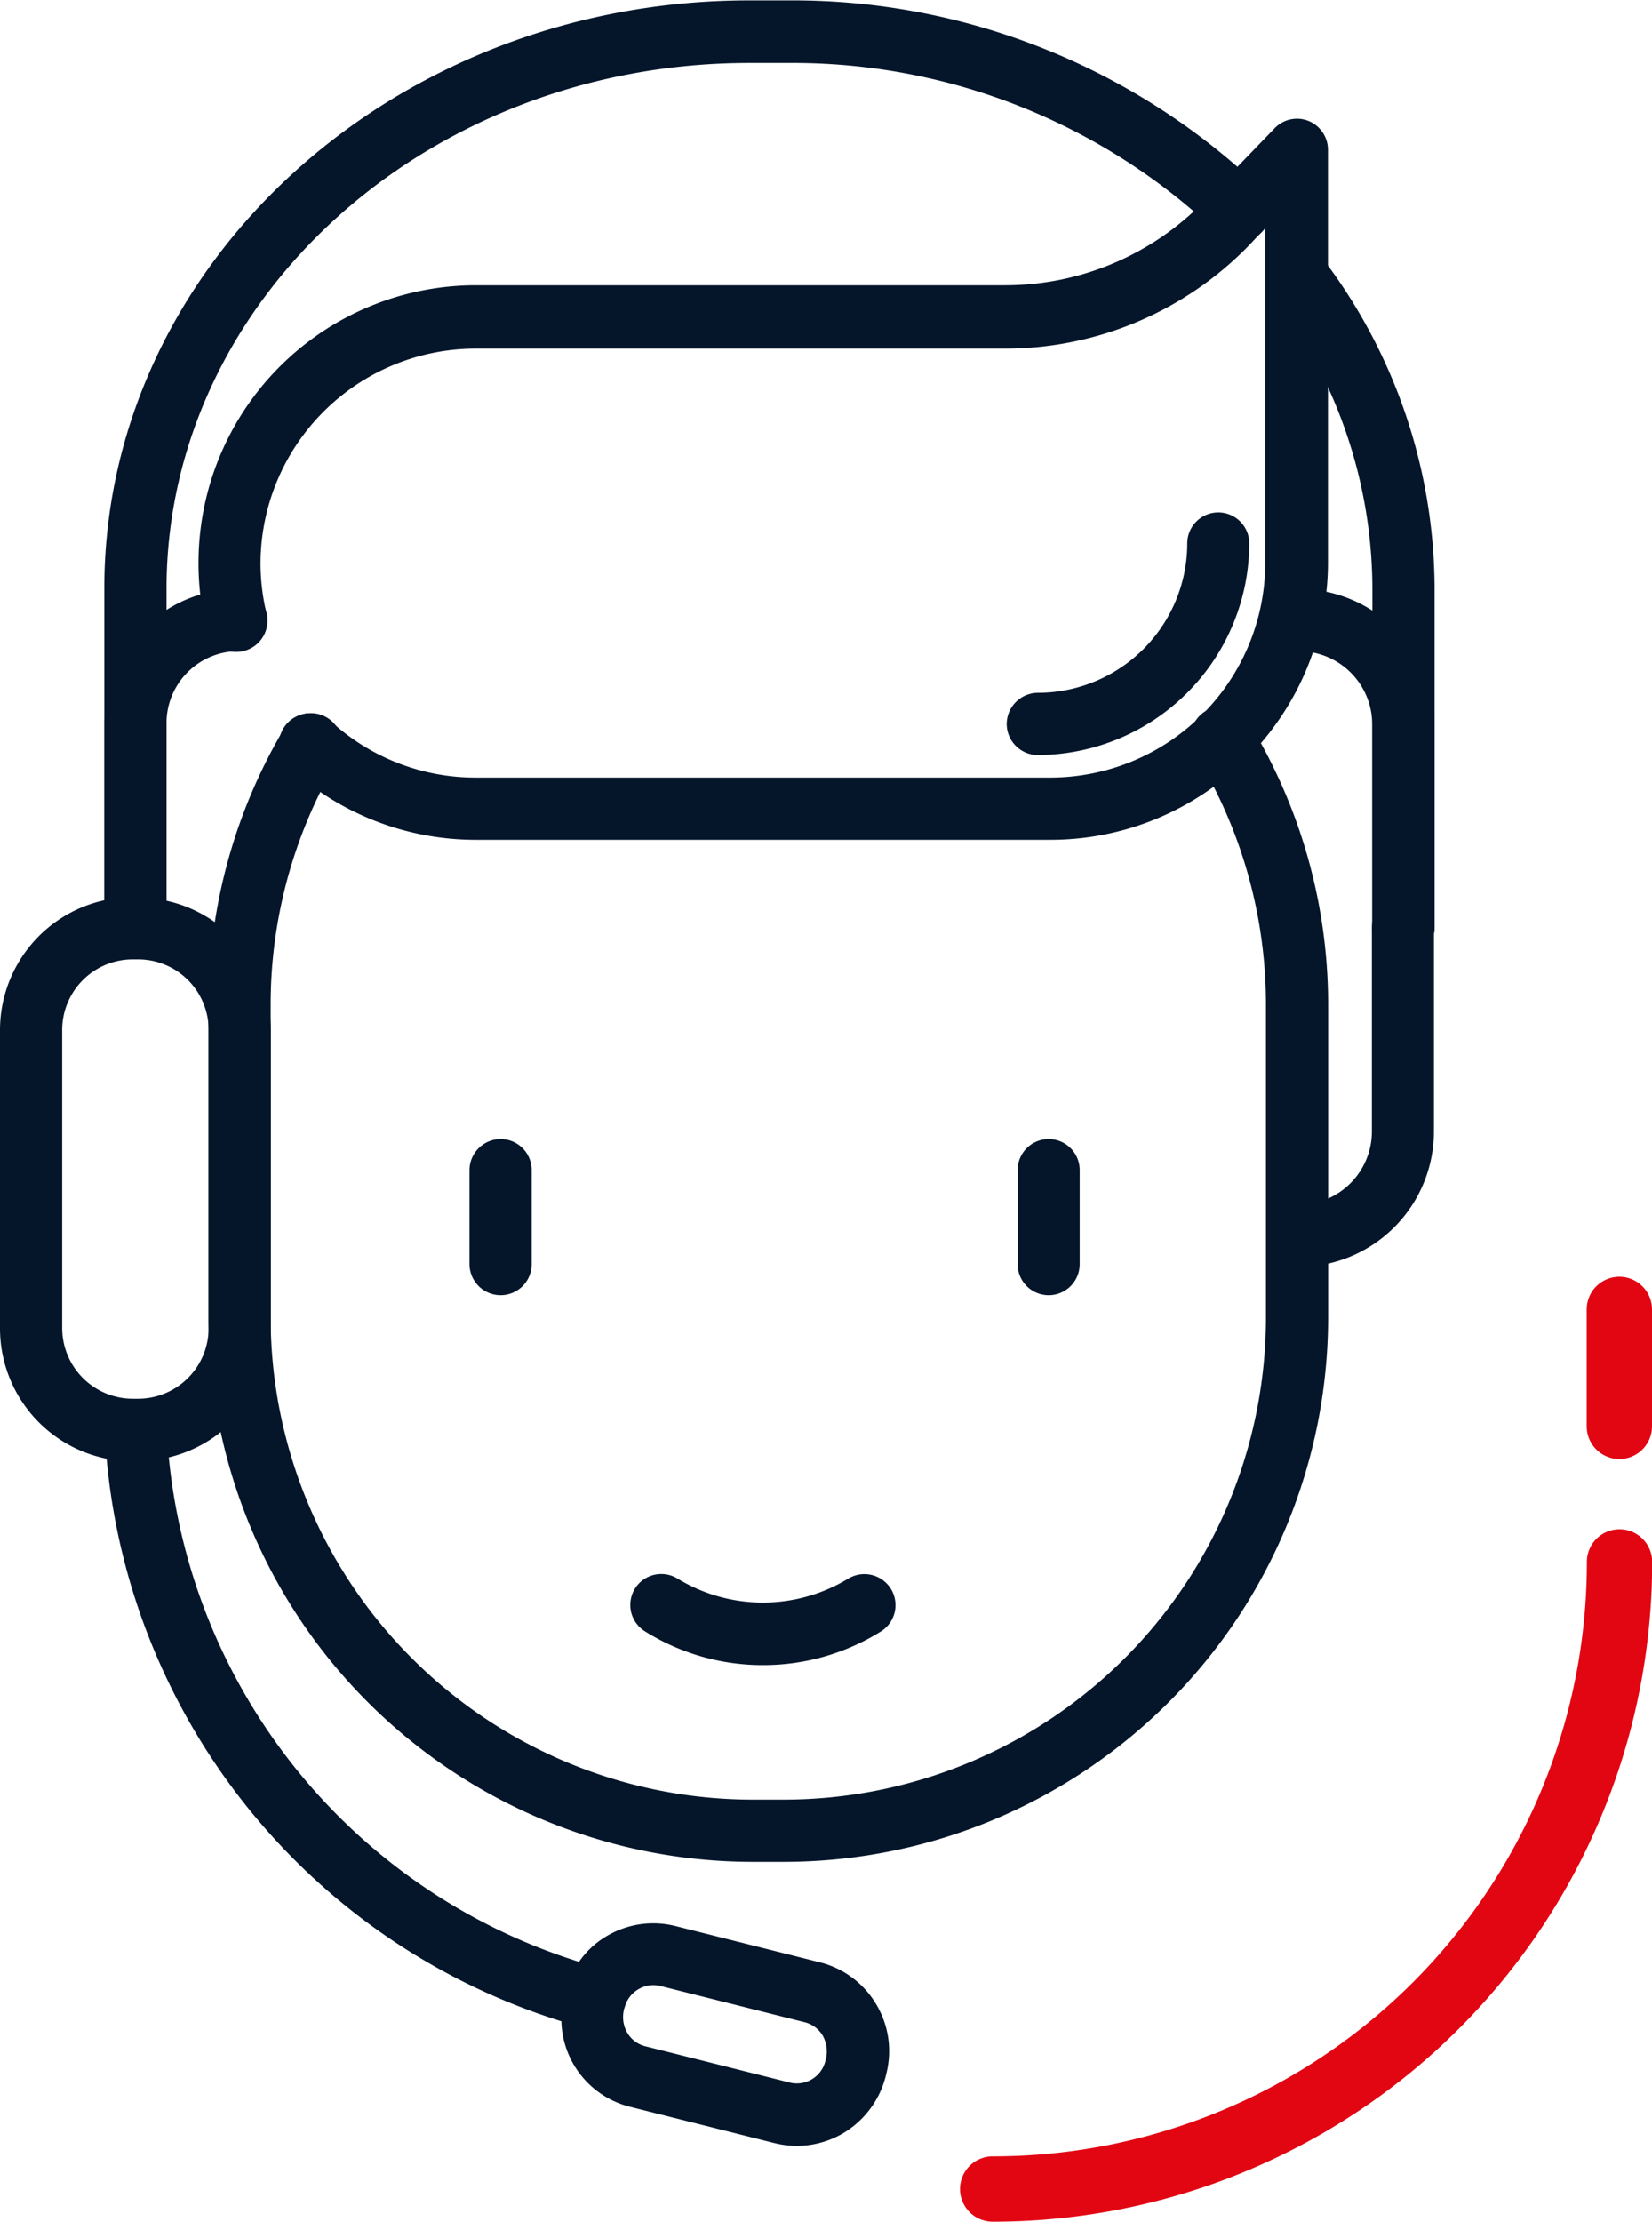 <svg id="illustrations" xmlns="http://www.w3.org/2000/svg" width="35.7mm" height="47.99mm" viewBox="0 0 101.2 136.03">
  <defs>
    <style>
      .consultant .cls-1 {
        fill: #05162b;
      }

      .consultant .cls-2 {
        fill: none;
        stroke: #e20613;
        stroke-linecap: round;
        stroke-linejoin: round;
        stroke-width: 4px;
      }
    </style>
  </defs>
  <title>consultant</title>
  <g class="consultant">
  <g>
    <path class="cls-1" d="M-843.94,2105.5h-2a33.36,33.36,0,0,1-33.33-33.32V2053a33.18,33.18,0,0,1,4.64-16.9,1.91,1.91,0,0,1,2.61-.67,1.9,1.9,0,0,1,.66,2.61,29.37,29.37,0,0,0-4.1,15v19.17A29.55,29.55,0,0,0-846,2101.69h2a29.55,29.55,0,0,0,29.51-29.51V2053a29.38,29.38,0,0,0-4.33-15.35,1.89,1.89,0,0,1,.63-2.61,1.9,1.9,0,0,1,2.61.62,33.12,33.12,0,0,1,4.9,17.34v19.17A33.36,33.36,0,0,1-843.94,2105.5Z" transform="translate(892.04 -1991.5)"/>
    <path class="cls-1" d="M-883.75,2050.22a1.91,1.91,0,0,1-1.9-1.91v-12.42a8.22,8.22,0,0,1,8.09-8.33,1.9,1.9,0,0,1,1.9,1.9,1.91,1.91,0,0,1-1.9,1.91,4.41,4.41,0,0,0-4.28,4.52v12.42A1.91,1.91,0,0,1-883.75,2050.22Z" transform="translate(892.04 -1991.5)"/>
    <g>
      <path class="cls-1" d="M-810.91,2007.46a1.9,1.9,0,0,0-2.66-.4,1.91,1.91,0,0,0-.4,2.66,29.73,29.73,0,0,1,6,17.79v20.8a1.91,1.91,0,0,0,1.9,1.91,1.92,1.92,0,0,0,1.91-1.91v-20.8A33.5,33.5,0,0,0-810.91,2007.46Z" transform="translate(892.04 -1991.5)"/>
      <path class="cls-1" d="M-814.82,2003a41.5,41.5,0,0,0-28.86-11.48h-2.46c-21.78,0-39.51,16.15-39.51,36v19.1a8.14,8.14,0,0,0-6.39,7.93v18.26a8.14,8.14,0,0,0,6.53,8,39.89,39.89,0,0,0,27.86,34.45,5.54,5.54,0,0,0,.77,2.68,5.56,5.56,0,0,0,3.45,2.56l8.84,2.22a5.76,5.76,0,0,0,1.36.17,5.61,5.61,0,0,0,2.88-.8,5.7,5.7,0,0,0,2.61-3.64,5.58,5.58,0,0,0-.63-4.24,5.58,5.58,0,0,0-3.45-2.56l-8.84-2.22a5.59,5.59,0,0,0-4.24.63,5.3,5.3,0,0,0-1.67,1.56,36.07,36.07,0,0,1-25.13-30.89,8.14,8.14,0,0,0,6.25-7.89v-18.26a8.14,8.14,0,0,0-6.39-7.93v-19.1c0-17.76,16-32.2,35.7-32.2h2.46a37.73,37.73,0,0,1,26.21,10.39,1.89,1.89,0,0,0,2.69,0A1.9,1.9,0,0,0-814.82,2003Zm-38.95,111.41a1.78,1.78,0,0,1,.82-1.1,1.79,1.79,0,0,1,1.37-.21l8.84,2.22a1.78,1.78,0,0,1,1.1.82,2,2,0,0,1,.16,1.56,1.8,1.8,0,0,1-2.19,1.31l-8.84-2.22a1.78,1.78,0,0,1-1.1-.82A1.92,1.92,0,0,1-853.77,2114.39Zm-25.49-59.85v18.26a4.33,4.33,0,0,1-4.32,4.32h-.33a4.33,4.33,0,0,1-4.32-4.32v-18.26a4.32,4.32,0,0,1,4.32-4.32h.33A4.32,4.32,0,0,1-879.26,2054.54Z" transform="translate(892.04 -1991.5)"/>
    </g>
    <path class="cls-1" d="M-827.69,2042.92h-35.23a16.92,16.92,0,0,1-11.41-4.44,1.9,1.9,0,0,1-.12-2.69,1.91,1.91,0,0,1,2.69-.12,13.08,13.08,0,0,0,8.84,3.44h35.23A13.18,13.18,0,0,0-814.53,2026v-20.54l-1,1.06a20.82,20.82,0,0,1-14.9,6.32h-32.46A13.18,13.18,0,0,0-876.08,2026a13.16,13.16,0,0,0,.37,3.07,1.9,1.9,0,0,1-1.41,2.29,1.89,1.89,0,0,1-2.29-1.4,17,17,0,0,1-.47-4,17,17,0,0,1,17-17h32.46a17,17,0,0,0,12.16-5.16l4.3-4.45a1.9,1.9,0,0,1,2.08-.45,1.91,1.91,0,0,1,1.19,1.77V2026A17,17,0,0,1-827.69,2042.92Z" transform="translate(892.04 -1991.5)"/>
    <path class="cls-1" d="M-806.08,2050.22a1.9,1.9,0,0,1-1.9-1.9l0-12.42a4.49,4.49,0,0,0-4.43-4.53,1.91,1.91,0,0,1-1.91-1.91,1.9,1.9,0,0,1,1.91-1.9,8.3,8.3,0,0,1,8.24,8.33l0,12.42a1.92,1.92,0,0,1-1.9,1.91Z" transform="translate(892.04 -1991.5)"/>
    <path class="cls-1" d="M-828.46,2037.73a1.91,1.91,0,0,1-1.91-1.9,1.92,1.92,0,0,1,1.91-1.91,9.16,9.16,0,0,0,9.15-9.15,1.9,1.9,0,0,1,1.9-1.9,1.9,1.9,0,0,1,1.9,1.9A13,13,0,0,1-828.46,2037.73Z" transform="translate(892.04 -1991.5)"/>
    <path class="cls-1" d="M-812.43,2069.07a1.91,1.91,0,0,1-1.91-1.91,1.9,1.9,0,0,1,1.91-1.9,4.49,4.49,0,0,0,4.43-4.53l0-12.42a1.9,1.9,0,0,1,1.9-1.9h0a1.91,1.91,0,0,1,1.9,1.91l0,12.42A8.3,8.3,0,0,1-812.43,2069.07Z" transform="translate(892.04 -1991.5)"/>
    <path class="cls-1" d="M-861.37,2070.8a1.91,1.91,0,0,1-1.91-1.9v-5.76a1.91,1.91,0,0,1,1.91-1.9,1.9,1.9,0,0,1,1.9,1.9v5.76A1.9,1.9,0,0,1-861.37,2070.8Z" transform="translate(892.04 -1991.5)"/>
    <path class="cls-1" d="M-827.8,2070.8a1.9,1.9,0,0,1-1.9-1.9v-5.76a1.9,1.9,0,0,1,1.9-1.9,1.9,1.9,0,0,1,1.9,1.9v5.76A1.9,1.9,0,0,1-827.8,2070.8Z" transform="translate(892.04 -1991.5)"/>
    <path class="cls-1" d="M-845.3,2093.45a13.59,13.59,0,0,1-7.23-2.07,1.9,1.9,0,0,1-.61-2.62,1.9,1.9,0,0,1,2.62-.6,10.05,10.05,0,0,0,10.43,0,1.91,1.91,0,0,1,2.62.61,1.9,1.9,0,0,1-.61,2.62A13.61,13.61,0,0,1-845.3,2093.45Z" transform="translate(892.04 -1991.5)"/>
  </g>
  <path class="cls-2" d="M-792.83,2087.13a38.38,38.38,0,0,1-38.4,38.4" transform="translate(892.04 -1991.5)"/>
  <line class="cls-2" x1="99.2" y1="80.17" x2="99.2" y2="87.33"/>
</g>
</svg>
